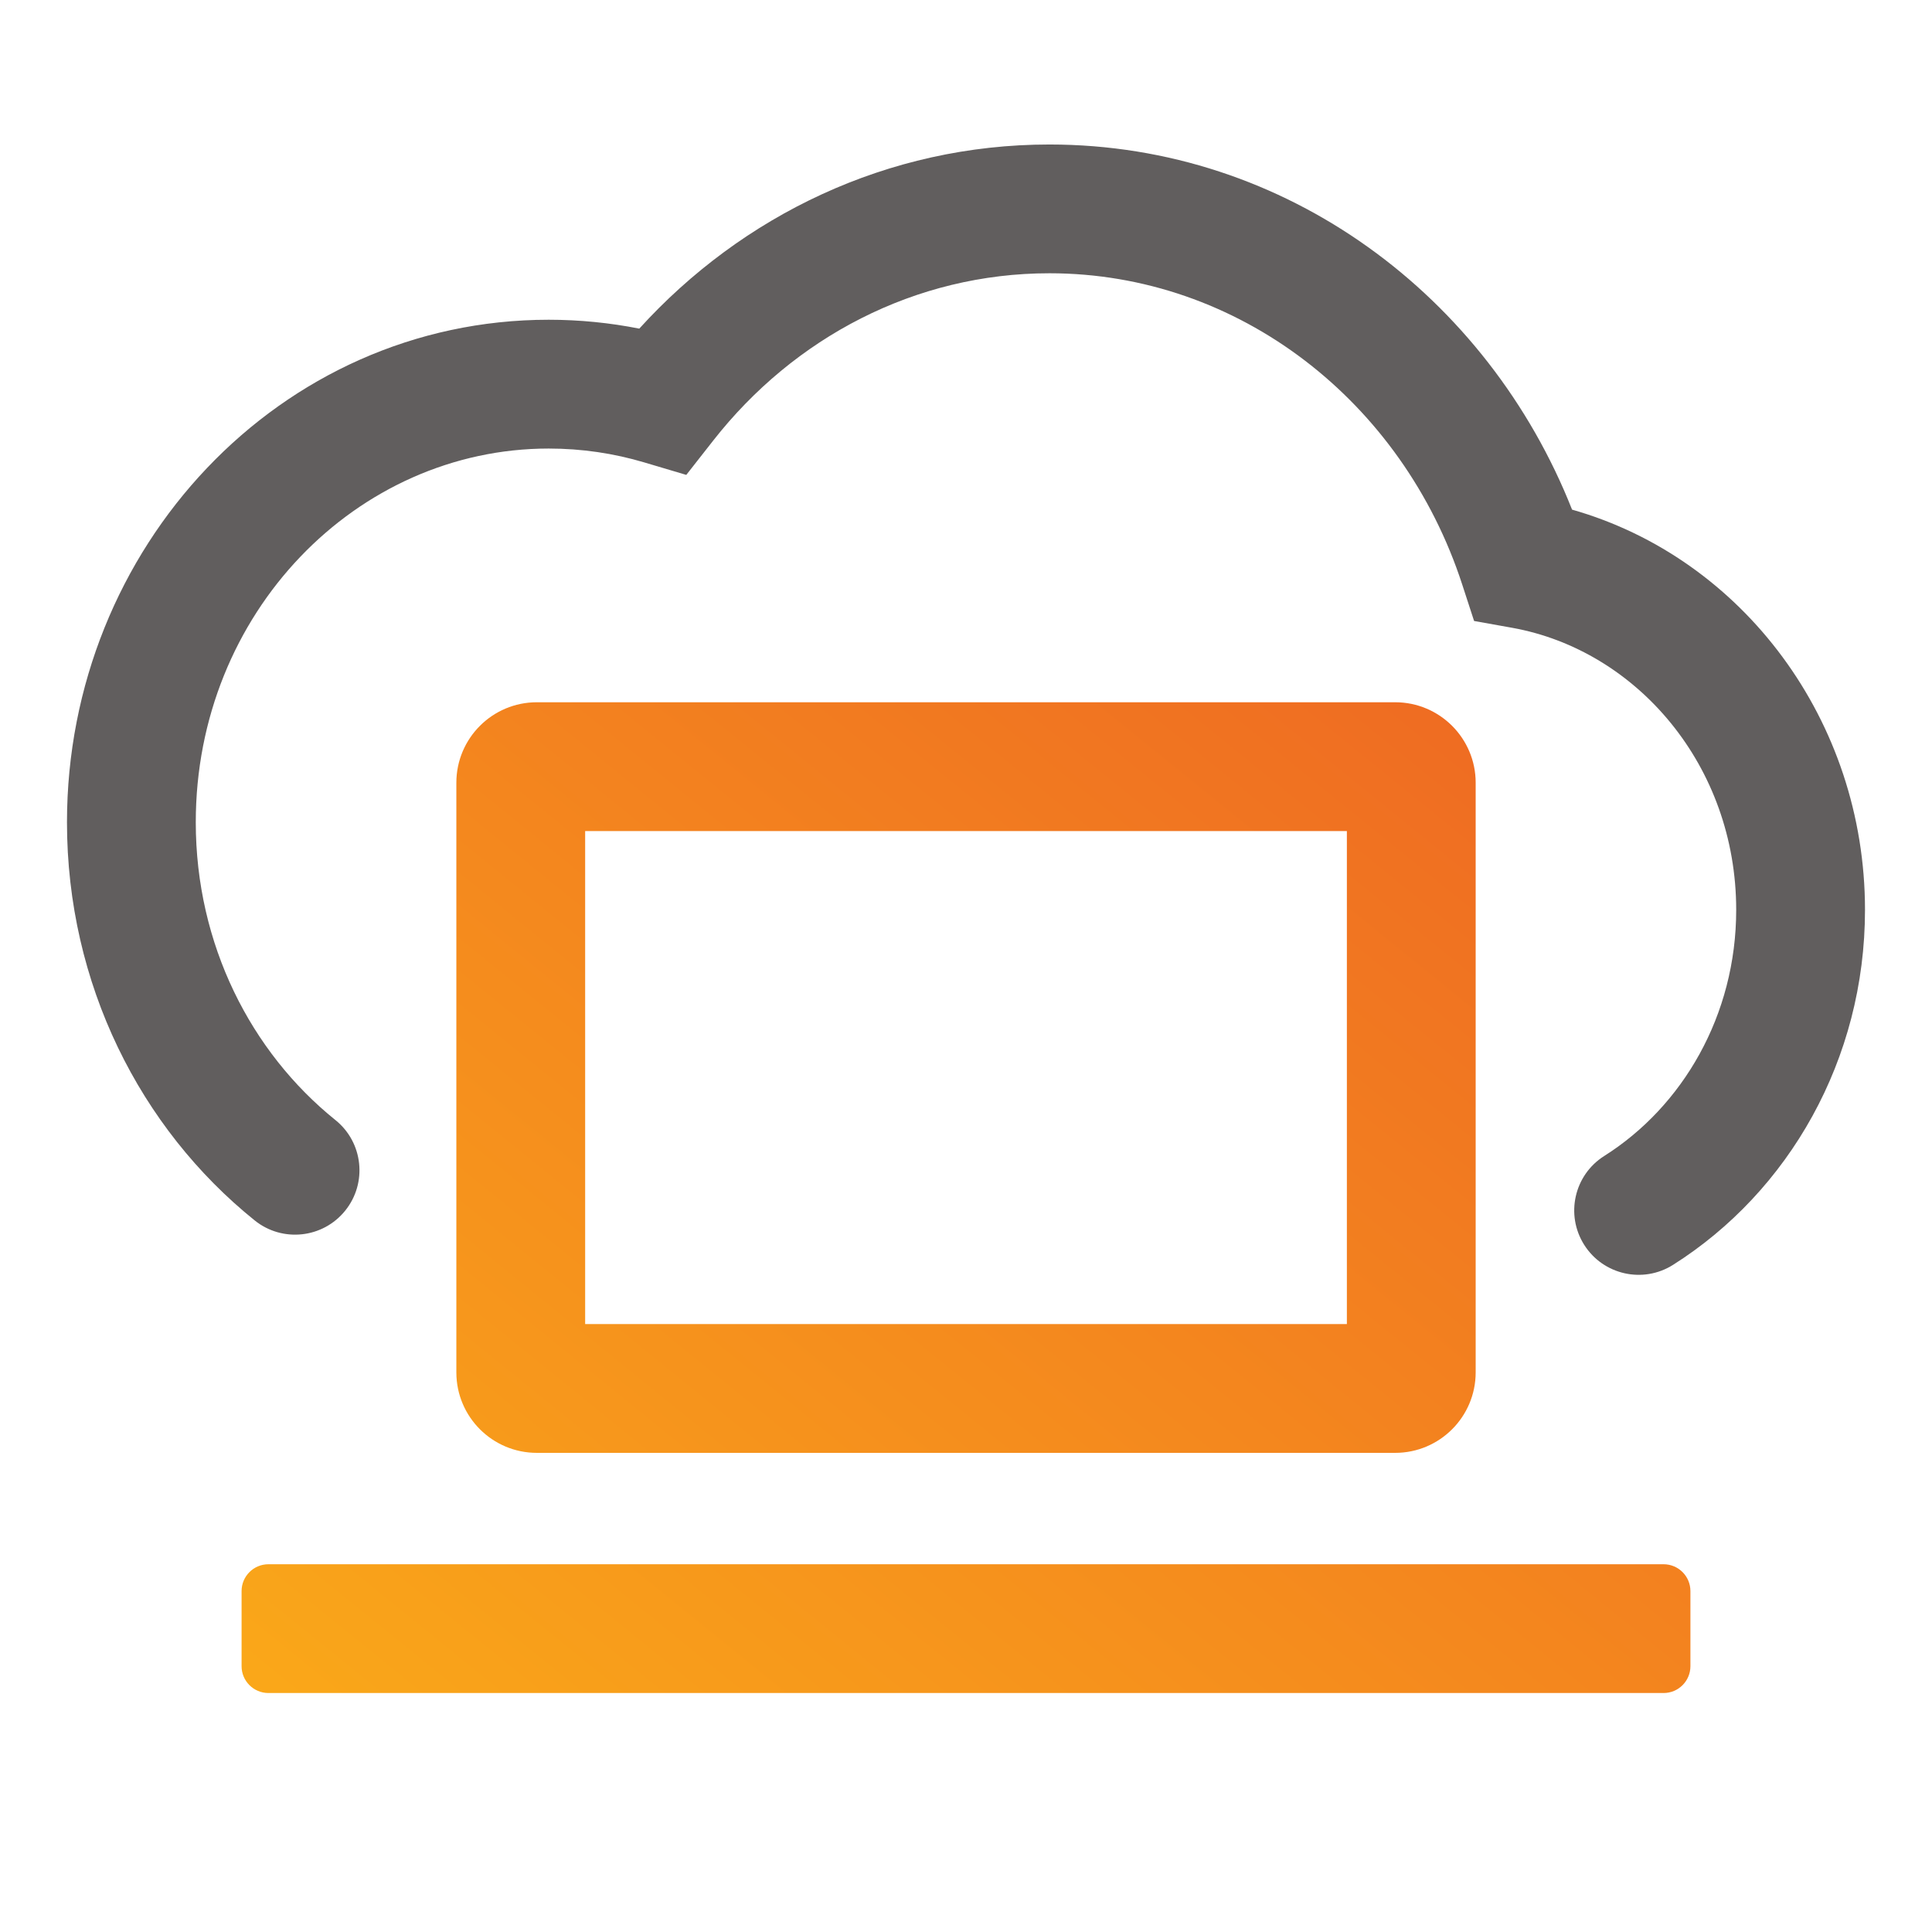 <svg width="72" height="72" viewBox="0 0 72 72" fill="none" xmlns="http://www.w3.org/2000/svg">
<path fill-rule="evenodd" clip-rule="evenodd" d="M21.807 30.971V49.344H50.194V30.971H21.807ZM17.007 51.144C17.007 52.801 18.35 54.144 20.007 54.144H51.994C53.651 54.144 54.994 52.801 54.994 51.144V29.171C54.994 27.514 53.651 26.171 51.994 26.171H20.007C18.35 26.171 17.007 27.514 17.007 29.171V51.144ZM10.003 63.094C9.451 63.094 9.003 62.646 9.003 62.094V59.295C9.003 58.743 9.451 58.295 10.003 58.295H61.997C62.55 58.295 62.997 58.743 62.997 59.295V62.094C62.997 62.646 62.55 63.094 61.997 63.094H10.003Z" fill="url(#paint0_linear_1218_8078)"/>
<path opacity="0.7" fill-rule="evenodd" clip-rule="evenodd" d="M39.11 10.184C34.098 10.184 29.588 12.583 26.584 16.413L25.576 17.698L24.011 17.233C22.88 16.896 21.686 16.716 20.448 16.716C13.293 16.716 7.296 22.84 7.296 30.644C7.296 35.197 9.354 39.21 12.501 41.742C13.534 42.573 13.697 44.084 12.866 45.116C12.035 46.149 10.525 46.313 9.492 45.482C5.221 42.045 2.496 36.661 2.496 30.644C2.496 20.412 10.425 11.916 20.448 11.916C21.601 11.916 22.729 12.03 23.824 12.247C27.645 8.039 33.069 5.385 39.11 5.385C47.959 5.385 55.45 11.06 58.586 18.992C64.943 20.8 69.503 26.855 69.503 33.908C69.503 39.484 66.663 44.412 62.349 47.138C61.228 47.846 59.746 47.511 59.038 46.391C58.33 45.27 58.664 43.788 59.785 43.08C62.704 41.236 64.703 37.841 64.703 33.908C64.703 28.547 61.009 24.231 56.348 23.395L54.935 23.142L54.49 21.776C52.271 14.966 46.169 10.184 39.11 10.184Z" fill="#1E1A1A"/>
<defs>
<linearGradient id="paint0_linear_1218_8078" x1="9.003" y1="63.094" x2="48.469" y2="14.397" gradientUnits="userSpaceOnUse">
<stop stop-color="#FAA819"/>
<stop offset="0.981" stop-color="#EE6723"/>
<stop offset="1" stop-color="#EE6723"/>
</linearGradient>
</defs>
</svg>
